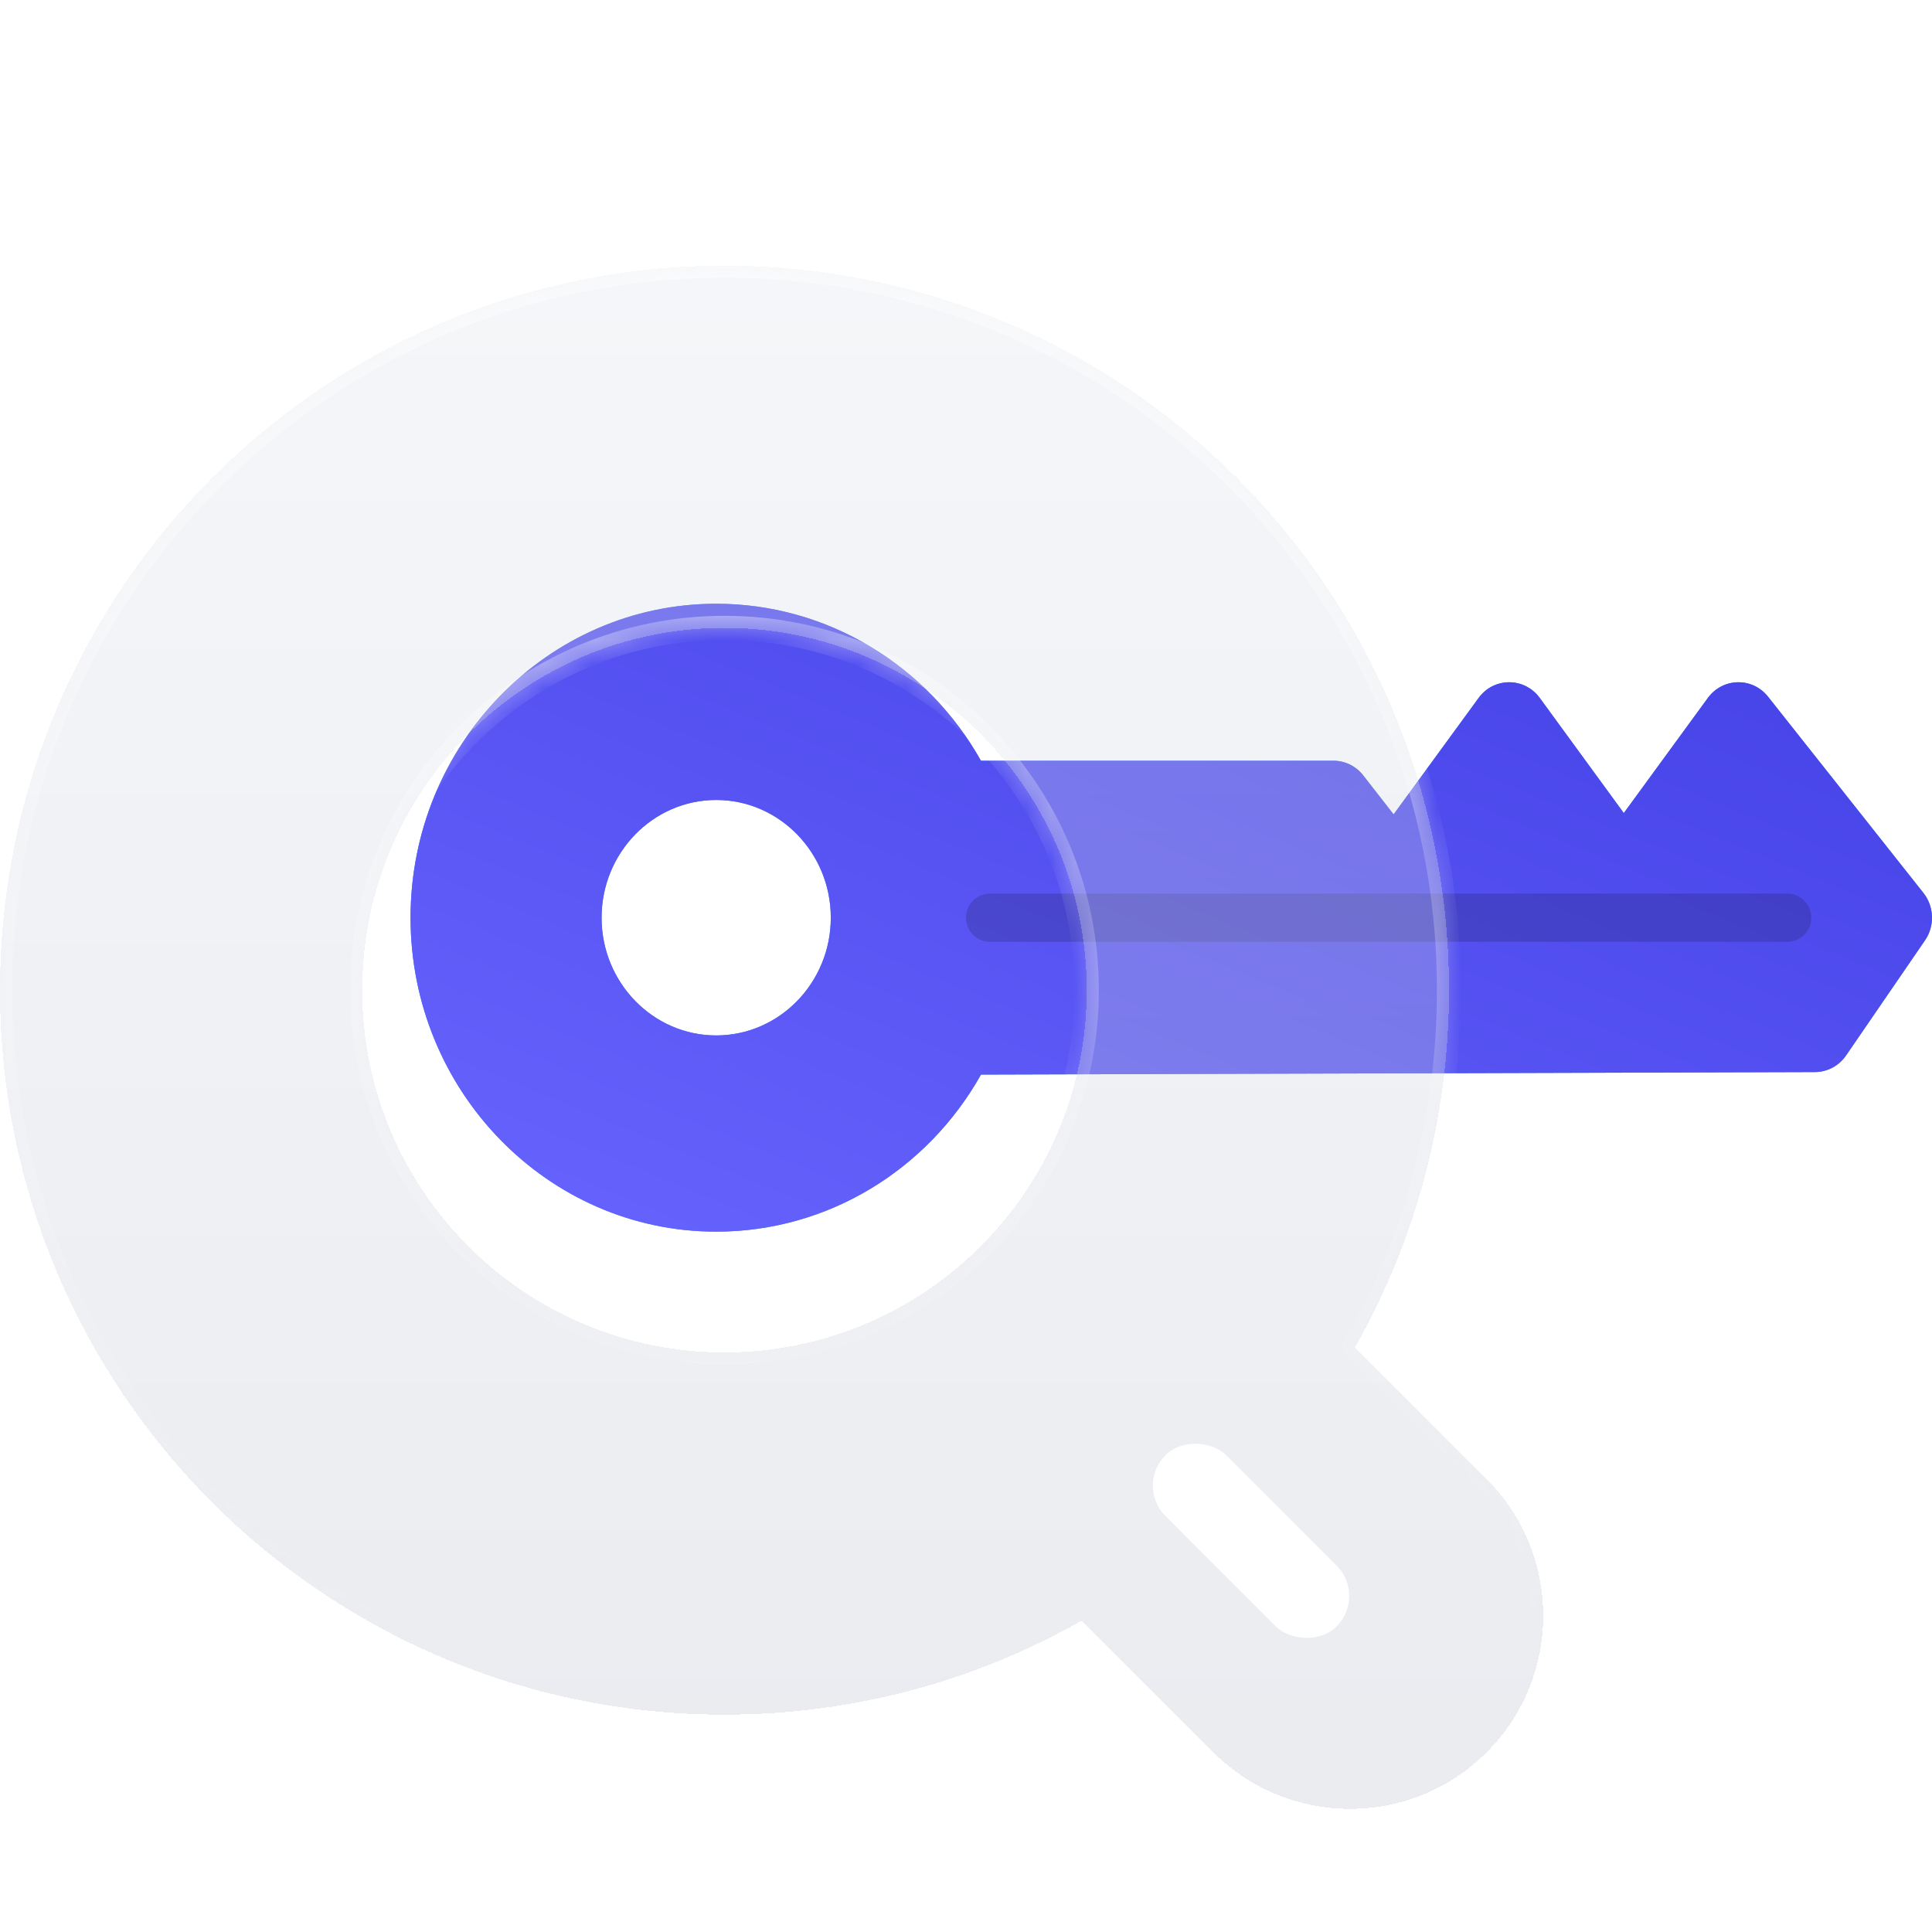 <svg width="80" height="80" viewBox="0 0 80 80" fill="none" xmlns="http://www.w3.org/2000/svg">
<g clip-path="url(#clip0_155_839)">
<path d="M79.711 38.936L76.442 43.703C76.296 43.915 76.104 44.088 75.88 44.208C75.656 44.328 75.407 44.391 75.155 44.392L40.621 44.496C38.404 48.441 34.277 51 29.656 51C22.678 51 17 45.168 17 38C17 30.832 22.678 25 29.656 25C34.274 25 38.401 27.557 40.619 31.5L55.215 31.5C55.452 31.5 55.686 31.555 55.9 31.66C56.114 31.766 56.302 31.919 56.45 32.11L57.706 33.722L61.227 28.9C61.859 28.033 63.126 28.035 63.758 28.9L67.238 33.667L70.719 28.9C71.334 28.057 72.561 28.028 73.212 28.85L79.645 36.975C79.863 37.249 79.987 37.59 79.999 37.944C80.011 38.298 79.91 38.646 79.711 38.936ZM29.656 33.125C27.039 33.125 24.91 35.312 24.91 38C24.91 40.688 27.039 42.875 29.656 42.875C32.273 42.875 34.402 40.688 34.402 38C34.402 35.312 32.273 33.125 29.656 33.125Z" fill="#3388FF"/>
<path d="M79.711 38.936L76.442 43.703C76.296 43.915 76.104 44.088 75.88 44.208C75.656 44.328 75.407 44.391 75.155 44.392L40.621 44.496C38.404 48.441 34.277 51 29.656 51C22.678 51 17 45.168 17 38C17 30.832 22.678 25 29.656 25C34.274 25 38.401 27.557 40.619 31.5L55.215 31.5C55.452 31.5 55.686 31.555 55.9 31.66C56.114 31.766 56.302 31.919 56.45 32.11L57.706 33.722L61.227 28.9C61.859 28.033 63.126 28.035 63.758 28.9L67.238 33.667L70.719 28.9C71.334 28.057 72.561 28.028 73.212 28.85L79.645 36.975C79.863 37.249 79.987 37.59 79.999 37.944C80.011 38.298 79.91 38.646 79.711 38.936ZM29.656 33.125C27.039 33.125 24.91 35.312 24.91 38C24.91 40.688 27.039 42.875 29.656 42.875C32.273 42.875 34.402 40.688 34.402 38C34.402 35.312 32.273 33.125 29.656 33.125Z" fill="url(#paint0_linear_155_839)"/>
<path d="M41 38H74" stroke="black" stroke-opacity="0.16" stroke-width="2" stroke-linecap="round"/>
<g filter="url(#filter0_bddi_155_839)">
<mask id="path-3-inside-1_155_839" fill="white">
<path fill-rule="evenodd" clip-rule="evenodd" d="M60 38C60 43.379 58.584 48.427 56.106 52.792L61.559 58.246C64.683 61.37 64.683 66.435 61.559 69.559C58.435 72.684 53.37 72.684 50.245 69.559L44.792 64.106C40.427 66.585 35.379 68 30 68C13.431 68 0 54.569 0 38C0 21.431 13.431 8 30 8C46.569 8 60 21.431 60 38ZM30 53C38.284 53 45 46.284 45 38C45 29.716 38.284 23 30 23C21.716 23 15 29.716 15 38C15 46.284 21.716 53 30 53Z"/>
</mask>
<path fill-rule="evenodd" clip-rule="evenodd" d="M60 38C60 43.379 58.584 48.427 56.106 52.792L61.559 58.246C64.683 61.37 64.683 66.435 61.559 69.559C58.435 72.684 53.37 72.684 50.245 69.559L44.792 64.106C40.427 66.585 35.379 68 30 68C13.431 68 0 54.569 0 38C0 21.431 13.431 8 30 8C46.569 8 60 21.431 60 38ZM30 53C38.284 53 45 46.284 45 38C45 29.716 38.284 23 30 23C21.716 23 15 29.716 15 38C15 46.284 21.716 53 30 53Z" fill="url(#paint1_linear_155_839)" fill-opacity="0.3" shape-rendering="crispEdges"/>
<path d="M56.106 52.792L55.671 52.545L55.483 52.877L55.752 53.146L56.106 52.792ZM61.559 58.246L61.913 57.892L61.559 58.246ZM61.559 69.559L61.913 69.913L61.559 69.559ZM44.792 64.106L45.145 63.752L44.876 63.483L44.545 63.671L44.792 64.106ZM56.54 53.039C59.061 48.6 60.5 43.468 60.5 38H59.5C59.5 43.29 58.108 48.253 55.671 52.545L56.54 53.039ZM61.913 57.892L56.459 52.439L55.752 53.146L61.206 58.599L61.913 57.892ZM61.913 69.913C65.232 66.594 65.232 61.212 61.913 57.892L61.206 58.599C64.135 61.528 64.135 66.277 61.206 69.206L61.913 69.913ZM49.892 69.913C53.211 73.233 58.593 73.233 61.913 69.913L61.206 69.206C58.277 72.135 53.528 72.135 50.599 69.206L49.892 69.913ZM44.438 64.459L49.892 69.913L50.599 69.206L45.145 63.752L44.438 64.459ZM30 68.5C35.467 68.5 40.6 67.061 45.039 64.541L44.545 63.671C40.253 66.108 35.29 67.5 30 67.5V68.5ZM-0.5 38C-0.5 54.845 13.155 68.5 30 68.5V67.5C13.708 67.5 0.5 54.292 0.5 38H-0.5ZM30 7.5C13.155 7.5 -0.5 21.155 -0.5 38H0.5C0.5 21.708 13.708 8.5 30 8.5V7.5ZM60.5 38C60.5 21.155 46.845 7.5 30 7.5V8.5C46.292 8.5 59.5 21.708 59.5 38H60.5ZM44.5 38C44.5 46.008 38.008 52.5 30 52.5V53.5C38.56 53.5 45.5 46.56 45.5 38H44.5ZM30 23.5C38.008 23.5 44.5 29.992 44.5 38H45.5C45.5 29.44 38.56 22.5 30 22.5V23.5ZM15.5 38C15.5 29.992 21.992 23.5 30 23.5V22.5C21.44 22.5 14.5 29.44 14.5 38H15.5ZM30 52.5C21.992 52.5 15.5 46.008 15.5 38H14.5C14.5 46.56 21.44 53.5 30 53.5V52.5Z" fill="url(#paint2_linear_155_839)" mask="url(#path-3-inside-1_155_839)"/>
</g>
<rect x="47" y="61.517" width="3.56" height="10.025" rx="1.78" transform="rotate(-45 47 61.517)" fill="white"/>
</g>
<defs>
<filter id="filter0_bddi_155_839" x="-10.364" y="-2.364" width="84.63" height="84.63" filterUnits="userSpaceOnUse" color-interpolation-filters="sRGB">
<feFlood flood-opacity="0" result="BackgroundImageFix"/>
<feGaussianBlur in="BackgroundImageFix" stdDeviation="5.182"/>
<feComposite in2="SourceAlpha" operator="in" result="effect1_backgroundBlur_155_839"/>
<feColorMatrix in="SourceAlpha" type="matrix" values="0 0 0 0 0 0 0 0 0 0 0 0 0 0 0 0 0 0 127 0" result="hardAlpha"/>
<feOffset dy="2"/>
<feComposite in2="hardAlpha" operator="out"/>
<feColorMatrix type="matrix" values="0 0 0 0 0.879 0 0 0 0 0.894 0 0 0 0 0.925 0 0 0 1 0"/>
<feBlend mode="normal" in2="effect1_backgroundBlur_155_839" result="effect2_dropShadow_155_839"/>
<feColorMatrix in="SourceAlpha" type="matrix" values="0 0 0 0 0 0 0 0 0 0 0 0 0 0 0 0 0 0 127 0" result="hardAlpha"/>
<feOffset dy="1"/>
<feComposite in2="hardAlpha" operator="out"/>
<feColorMatrix type="matrix" values="0 0 0 0 0.879 0 0 0 0 0.894 0 0 0 0 0.925 0 0 0 1 0"/>
<feBlend mode="normal" in2="effect2_dropShadow_155_839" result="effect3_dropShadow_155_839"/>
<feBlend mode="normal" in="SourceGraphic" in2="effect3_dropShadow_155_839" result="shape"/>
<feColorMatrix in="SourceAlpha" type="matrix" values="0 0 0 0 0 0 0 0 0 0 0 0 0 0 0 0 0 0 127 0" result="hardAlpha"/>
<feOffset/>
<feGaussianBlur stdDeviation="4"/>
<feComposite in2="hardAlpha" operator="arithmetic" k2="-1" k3="1"/>
<feColorMatrix type="matrix" values="0 0 0 0 1 0 0 0 0 1 0 0 0 0 1 0 0 0 0.56 0"/>
<feBlend mode="normal" in2="shape" result="effect4_innerShadow_155_839"/>
</filter>
<linearGradient id="paint0_linear_155_839" x1="80" y1="25" x2="61.663" y2="69.432" gradientUnits="userSpaceOnUse">
<stop stop-color="#4340E6"/>
<stop offset="1" stop-color="#6864FE"/>
</linearGradient>
<linearGradient id="paint1_linear_155_839" x1="31.951" y1="8" x2="31.951" y2="71.903" gradientUnits="userSpaceOnUse">
<stop stop-color="#DFE3EC"/>
<stop offset="1" stop-color="#BAC0CE"/>
</linearGradient>
<linearGradient id="paint2_linear_155_839" x1="28.168" y1="64.336" x2="28.168" y2="8" gradientUnits="userSpaceOnUse">
<stop stop-color="white" stop-opacity="0"/>
<stop offset="1" stop-color="white" stop-opacity="0.48"/>
</linearGradient>
<clipPath id="clip0_155_839">
<rect width="80" height="80" fill="white"/>
</clipPath>
</defs>
</svg>

